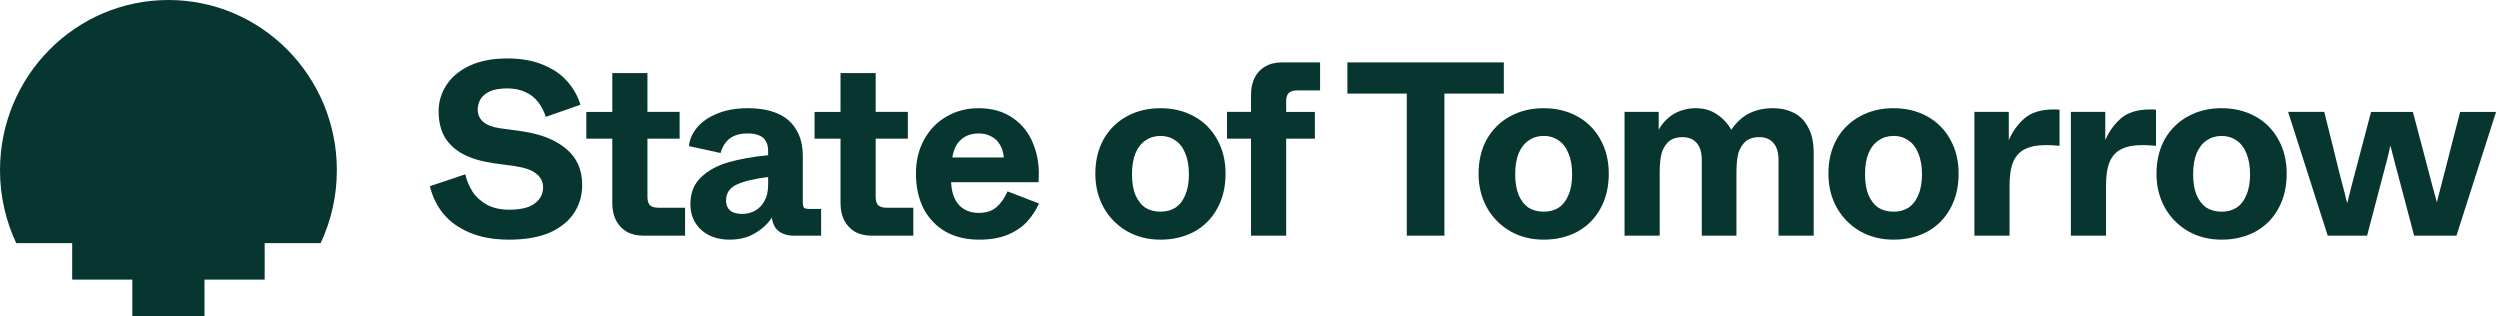 <svg width="791" height="100" viewBox="0 0 791 100" fill="none" xmlns="http://www.w3.org/2000/svg">
<path d="M53.29 0C23.86 0 0 24.105 0 53.845C0 62.105 1.84 69.93 5.13 76.92H22.835V88.465H41.87V100H64.71V88.46H83.74V76.92H101.45C104.84 69.7 106.59 61.825 106.58 53.845C106.58 24.105 82.72 0 53.29 0ZM161.095 75.825C156.24 75.825 152.035 75.07 148.485 73.555C144.985 72.04 142.22 70.03 140.185 67.52C138.165 65 136.75 62.055 136.035 58.905L147.235 55.145C147.65 57.08 148.41 58.905 149.505 60.63C150.6 62.3 152.115 63.685 154.045 64.78C156.03 65.825 158.38 66.345 161.095 66.345C164.755 66.345 167.44 65.695 169.165 64.39C170.94 63.085 171.83 61.385 171.83 59.295C171.83 57.52 171.12 56.085 169.71 54.99C168.355 53.84 166.085 53.03 162.9 52.56L156.085 51.625C152.43 51.1 149.32 50.185 146.76 48.88C144.205 47.575 142.22 45.8 140.81 43.555C139.455 41.255 138.775 38.46 138.775 35.175C138.775 32.195 139.61 29.43 141.28 26.87C142.955 24.31 145.405 22.28 148.645 20.76C151.935 19.245 155.875 18.49 160.47 18.49C164.91 18.49 168.72 19.17 171.905 20.53C175.095 21.83 177.625 23.58 179.505 25.775C181.4 27.905 182.815 30.415 183.655 33.135L172.685 36.975C172.155 35.28 171.335 33.69 170.26 32.275C169.215 30.915 167.84 29.835 166.265 29.145C164.645 28.36 162.715 27.97 160.47 27.97C158.225 27.97 156.395 28.28 154.985 28.905C153.63 29.535 152.635 30.37 152.01 31.415C151.435 32.415 151.14 33.55 151.15 34.705C151.15 36.27 151.75 37.58 152.95 38.62C154.205 39.61 155.955 40.265 158.2 40.58L165.01 41.515C170.965 42.355 175.635 44.18 179.035 47C182.48 49.82 184.205 53.655 184.205 58.515C184.205 61.755 183.37 64.68 181.695 67.285C180.025 69.9 177.47 71.985 174.02 73.555C170.575 75.07 166.265 75.825 161.095 75.825ZM395.82 43.87H388.225V35.405H395.82V30C395.82 27.965 396.185 26.185 396.92 24.675C397.705 23.11 398.825 21.905 400.285 21.07C401.75 20.185 403.525 19.74 405.61 19.74H417.675V28.595H410.39C409.19 28.595 408.305 28.88 407.73 29.455C407.205 29.98 406.945 30.84 406.945 32.04V35.41H416.03V43.87H406.945V74.57H395.82V43.87ZM426.31 29.615H445.11V74.57H457.015V29.615H475.81V19.745H426.31V29.615Z" fill="#073630"/>
<path d="M488.42 75.825C484.5 75.825 480.975 74.94 477.845 73.165C474.765 71.39 472.22 68.82 470.48 65.72C468.705 62.535 467.82 58.96 467.82 54.99C467.82 50.865 468.68 47.235 470.405 44.105C472.12 41.03 474.67 38.5 477.765 36.82C480.895 35.095 484.45 34.235 488.42 34.235C492.385 34.235 495.94 35.095 499.07 36.82C502.15 38.49 504.68 41.02 506.355 44.105C508.13 47.235 509.02 50.865 509.02 54.99C509.02 59.17 508.13 62.85 506.355 66.035C504.68 69.115 502.15 71.645 499.07 73.32C495.935 74.99 492.385 75.825 488.42 75.825ZM488.42 66.975C490.245 66.975 491.815 66.555 493.115 65.72C494.475 64.835 495.52 63.505 496.25 61.73C497.035 59.95 497.425 57.76 497.425 55.145C497.425 52.54 497.035 50.32 496.25 48.49C495.52 46.665 494.475 45.305 493.115 44.415C491.735 43.47 490.095 42.98 488.42 43.01C486.64 43.01 485.075 43.48 483.72 44.415C482.36 45.305 481.29 46.665 480.505 48.49C479.775 50.32 479.41 52.54 479.41 55.145C479.41 57.76 479.775 59.95 480.505 61.73C481.29 63.505 482.335 64.835 483.64 65.72C484.995 66.555 486.59 66.97 488.42 66.97V66.975Z" fill="#073630"/>
<path d="M524.816 35.405H514.006V74.57H525.131V54.6C525.131 52.665 525.261 50.945 525.521 49.43C525.781 47.865 526.436 46.48 527.481 45.28C528.576 44.025 530.196 43.395 532.336 43.395C534.271 43.395 535.756 44 536.801 45.2C537.896 46.4 538.446 48.255 538.446 50.765V74.575H549.411V54.6C549.411 52.665 549.541 50.945 549.806 49.43C550.066 47.865 550.716 46.48 551.761 45.28C552.856 44.025 554.476 43.395 556.616 43.395C558.551 43.395 560.041 44 561.081 45.2C562.181 46.4 562.726 48.255 562.726 50.765V74.575H573.851V48.415C573.851 45.12 573.276 42.43 572.126 40.345C571.031 38.205 569.516 36.665 567.581 35.72C565.706 34.73 563.486 34.235 560.926 34.235C558.211 34.235 555.756 34.755 553.566 35.8C551.421 36.845 549.491 38.595 547.766 41.05C546.651 39.05 545.066 37.355 543.146 36.115C541.266 34.865 539.071 34.235 536.566 34.235C534.966 34.22 533.376 34.485 531.866 35.015C530.406 35.485 529.071 36.245 527.871 37.29C526.626 38.335 525.586 39.615 524.816 41.05V35.405Z" fill="#073630"/>
<path d="M599.106 75.825C595.191 75.825 591.666 74.94 588.531 73.165C585.456 71.39 582.911 68.82 581.171 65.72C579.396 62.535 578.506 58.96 578.506 54.99C578.506 50.865 579.371 47.235 581.091 44.105C582.806 41.03 585.361 38.5 588.456 36.82C591.586 35.095 595.141 34.235 599.106 34.235C603.076 34.235 606.626 35.095 609.761 36.82C612.841 38.49 615.371 41.02 617.046 44.105C618.821 47.235 619.706 50.865 619.706 54.99C619.706 59.17 618.821 62.85 617.046 66.035C615.371 69.115 612.841 71.645 609.761 73.32C606.626 74.99 603.076 75.825 599.106 75.825ZM599.106 66.975C600.936 66.975 602.501 66.555 603.806 65.72C605.166 64.835 606.206 63.505 606.941 61.73C607.721 59.95 608.116 57.76 608.116 55.145C608.116 52.535 607.721 50.32 606.941 48.49C606.206 46.66 605.166 45.305 603.806 44.415C602.426 43.47 600.781 42.98 599.106 43.01C597.331 43.01 595.766 43.48 594.406 44.415C593.051 45.305 591.981 46.66 591.196 48.49C590.466 50.32 590.096 52.535 590.096 55.145C590.096 57.76 590.466 59.95 591.196 61.73C591.981 63.505 593.021 64.835 594.331 65.72C595.686 66.555 597.281 66.97 599.106 66.97V66.975ZM692.336 73.165C695.471 74.94 698.996 75.825 702.911 75.825C706.881 75.825 710.431 74.99 713.566 73.32C716.651 71.65 719.181 69.12 720.851 66.035C722.626 62.85 723.511 59.17 723.511 54.99C723.511 50.865 722.626 47.235 720.851 44.105C719.181 41.02 716.651 38.49 713.566 36.82C710.431 35.095 706.881 34.235 702.911 34.235C698.946 34.235 695.396 35.095 692.261 36.82C689.166 38.505 686.616 41.03 684.896 44.105C683.176 47.235 682.311 50.865 682.311 54.99C682.311 58.96 683.201 62.535 684.976 65.72C686.716 68.82 689.261 71.39 692.336 73.165ZM707.611 65.72C706.306 66.555 704.741 66.97 702.911 66.97C701.086 66.97 699.496 66.555 698.136 65.72C696.831 64.835 695.786 63.505 695.006 61.73C694.271 59.95 693.906 57.76 693.906 55.145C693.906 52.535 694.271 50.32 695.006 48.49C695.786 46.66 696.856 45.305 698.211 44.415C699.571 43.48 701.136 43.01 702.911 43.01C704.686 43.01 706.256 43.48 707.611 44.415C708.971 45.305 710.016 46.66 710.746 48.49C711.531 50.32 711.921 52.535 711.921 55.145C711.921 57.76 711.531 59.95 710.746 61.73C710.016 63.505 708.971 64.835 707.611 65.72Z" fill="#073630"/>
<path d="M735.395 35.405H723.96L736.49 74.57H748.945L753.41 57.575C754.14 54.86 754.745 52.585 755.215 50.76C755.68 48.935 756.02 47.47 756.23 46.375C756.285 46.31 756.315 46.225 756.31 46.14L756.465 46.61C757.4 50.3 758.365 53.98 759.365 57.655L763.83 74.57H777.22L789.755 35.41H778.395L775.735 45.67C775.075 48.335 774.395 51 773.695 53.66C773.23 55.435 772.52 58.15 771.58 61.805C771.425 62.545 771.24 63.275 771.035 63.995C770.52 62.2 770.025 60.4 769.545 58.595L767.04 49.035L763.44 35.41H750.2L746.595 49.115C745.74 52.27 744.905 55.43 744.09 58.595C743.605 60.47 743.135 62.35 742.68 64.235C742.57 63.81 742.44 63.39 742.29 62.98C742.24 62.67 742.13 62.195 741.975 61.57C741.345 59.17 740.72 56.765 740.095 54.36C739.73 52.745 739.13 50.29 738.295 47L735.395 35.405ZM655.22 35.405H666.105V44.335C667.19 41.775 668.82 39.475 670.885 37.605C673.08 35.62 676.235 34.625 680.36 34.625C681.145 34.625 681.745 34.655 682.16 34.705V46.14C680.595 45.985 679.16 45.905 677.855 45.905C675.14 45.905 672.945 46.32 671.275 47.155C669.605 47.94 668.35 49.27 667.515 51.155C666.73 53.03 666.34 55.59 666.34 58.83V74.57H655.22V35.405ZM635.58 35.405H624.695V74.57H635.82V58.83C635.82 55.59 636.21 53.03 636.995 51.155C637.83 49.27 639.08 47.94 640.755 47.16C642.42 46.32 644.615 45.905 647.33 45.905C648.635 45.905 650.07 45.985 651.64 46.14V34.705C651.04 34.64 650.44 34.615 649.84 34.625C645.71 34.625 642.555 35.62 640.36 37.605C638.3 39.475 636.67 41.775 635.58 44.335V35.405Z" fill="#073630"/>
<path d="M356.595 73.165C359.725 74.94 363.25 75.825 367.165 75.825C371.135 75.825 374.69 74.99 377.82 73.32C380.9 71.65 383.43 69.12 385.105 66.035C386.88 62.85 387.765 59.17 387.765 54.99C387.765 50.865 386.88 47.235 385.105 44.105C383.43 41.02 380.9 38.49 377.82 36.82C374.69 35.095 371.135 34.235 367.165 34.235C363.195 34.235 359.645 35.095 356.515 36.82C353.42 38.5 350.87 41.03 349.155 44.105C347.43 47.235 346.565 50.865 346.565 54.99C346.565 58.96 347.455 62.535 349.23 65.72C350.97 68.82 353.515 71.39 356.595 73.165ZM371.865 65.72C370.56 66.555 368.995 66.97 367.165 66.97C365.34 66.97 363.745 66.555 362.385 65.72C361.085 64.835 360.04 63.505 359.255 61.73C358.525 59.95 358.16 57.76 358.16 55.145C358.16 52.535 358.525 50.32 359.255 48.49C360.04 46.66 361.11 45.305 362.47 44.415C363.825 43.48 365.39 43.01 367.165 43.01C368.945 43.01 370.51 43.48 371.865 44.415C373.225 45.305 374.27 46.66 375 48.49C375.785 50.32 376.175 52.535 376.175 55.145C376.175 57.76 375.785 59.95 375 61.73C374.27 63.505 373.225 64.835 371.865 65.72ZM309.705 75.825C305.735 75.825 302.235 74.99 299.205 73.32C296.235 71.605 293.82 69.08 292.235 66.035C290.615 62.85 289.805 59.14 289.805 54.91C289.805 50.89 290.67 47.315 292.39 44.18C294.115 41.05 296.46 38.62 299.44 36.9C302.47 35.12 305.86 34.235 309.62 34.235C313.905 34.235 317.535 35.28 320.51 37.365C323.485 39.405 325.655 42.195 327.01 45.745C328.42 49.3 328.945 53.27 328.58 57.655H300.93C301.035 59.9 301.48 61.755 302.26 63.215C303.045 64.62 304.065 65.67 305.315 66.345C306.565 67.03 308.03 67.365 309.705 67.365C312 67.365 313.855 66.765 315.26 65.565C316.67 64.36 317.845 62.69 318.785 60.555L328.735 64.39C327.82 66.415 326.605 68.29 325.13 69.955C323.67 71.62 321.66 73.03 319.1 74.18C316.54 75.275 313.41 75.825 309.705 75.825ZM317.61 49.82C317.455 48.205 317.035 46.845 316.36 45.745C315.72 44.635 314.765 43.735 313.62 43.16C312.52 42.535 311.19 42.225 309.62 42.225C307.38 42.225 305.525 42.875 304.06 44.18C302.6 45.485 301.685 47.37 301.32 49.82H317.61Z" fill="#073630"/>
<path d="M270.481 73.32C271.996 74.155 273.796 74.57 275.891 74.57H288.971V65.72H280.511C279.306 65.72 278.421 65.46 277.846 64.94C277.321 64.36 277.066 63.475 277.066 62.275V43.87H287.246V35.405H277.066V23.11H265.941V35.41H257.721V43.87H265.941V64.31C265.941 66.345 266.331 68.15 267.111 69.72C267.896 71.23 269.021 72.43 270.481 73.32Z" fill="#073630"/>
<path d="M230.821 75.825C227.216 75.825 224.236 74.805 221.886 72.77C219.591 70.68 218.441 67.94 218.441 64.545C218.441 61.1 219.536 58.305 221.731 56.165C223.926 54.025 226.796 52.43 230.346 51.385C233.896 50.345 238.131 49.585 243.036 49.115V47.63C243.036 46.48 242.801 45.51 242.331 44.73C241.916 43.895 241.206 43.27 240.216 42.85C239.281 42.43 238.076 42.225 236.611 42.225C234.161 42.225 232.231 42.77 230.821 43.87C229.461 44.96 228.521 46.48 227.996 48.415L217.971 46.22C218.181 44.13 219.046 42.17 220.556 40.345C222.071 38.515 224.186 37.055 226.901 35.955C229.671 34.81 232.881 34.235 236.536 34.235C240.246 34.235 243.381 34.78 245.936 35.88C248.546 36.975 250.531 38.67 251.886 40.97C253.296 43.215 254.006 46.035 254.006 49.43V63.76C254.006 64.755 254.131 65.41 254.396 65.72C254.656 65.98 255.306 66.115 256.356 66.115H259.796V74.57H251.261C249.856 74.57 248.621 74.335 247.581 73.865C246.636 73.435 245.821 72.76 245.231 71.91C244.676 70.975 244.326 69.935 244.211 68.855C242.961 70.785 241.181 72.43 238.886 73.79C236.641 75.145 233.951 75.825 230.821 75.825ZM234.811 67.68C236.326 67.68 237.686 67.34 238.886 66.665C240.136 65.98 241.131 64.965 241.861 63.605C242.646 62.25 243.036 60.555 243.036 58.515V56.01C238.756 56.53 235.466 57.315 233.166 58.36C230.871 59.405 229.721 61.1 229.721 63.45C229.721 64.755 230.136 65.8 230.971 66.585C231.861 67.315 233.141 67.68 234.811 67.68Z" fill="#073630"/>
<path d="M198.271 73.32C199.786 74.155 201.586 74.57 203.676 74.57H216.756V65.72H208.296C207.096 65.72 206.206 65.46 205.631 64.94C205.111 64.36 204.851 63.475 204.851 62.275V43.87H215.031V35.405H204.851V23.11H193.726V35.41H185.506V43.87H193.726V64.31C193.726 66.345 194.121 68.15 194.901 69.72C195.681 71.23 196.806 72.43 198.271 73.32Z" fill="#073630"/>
</svg>

